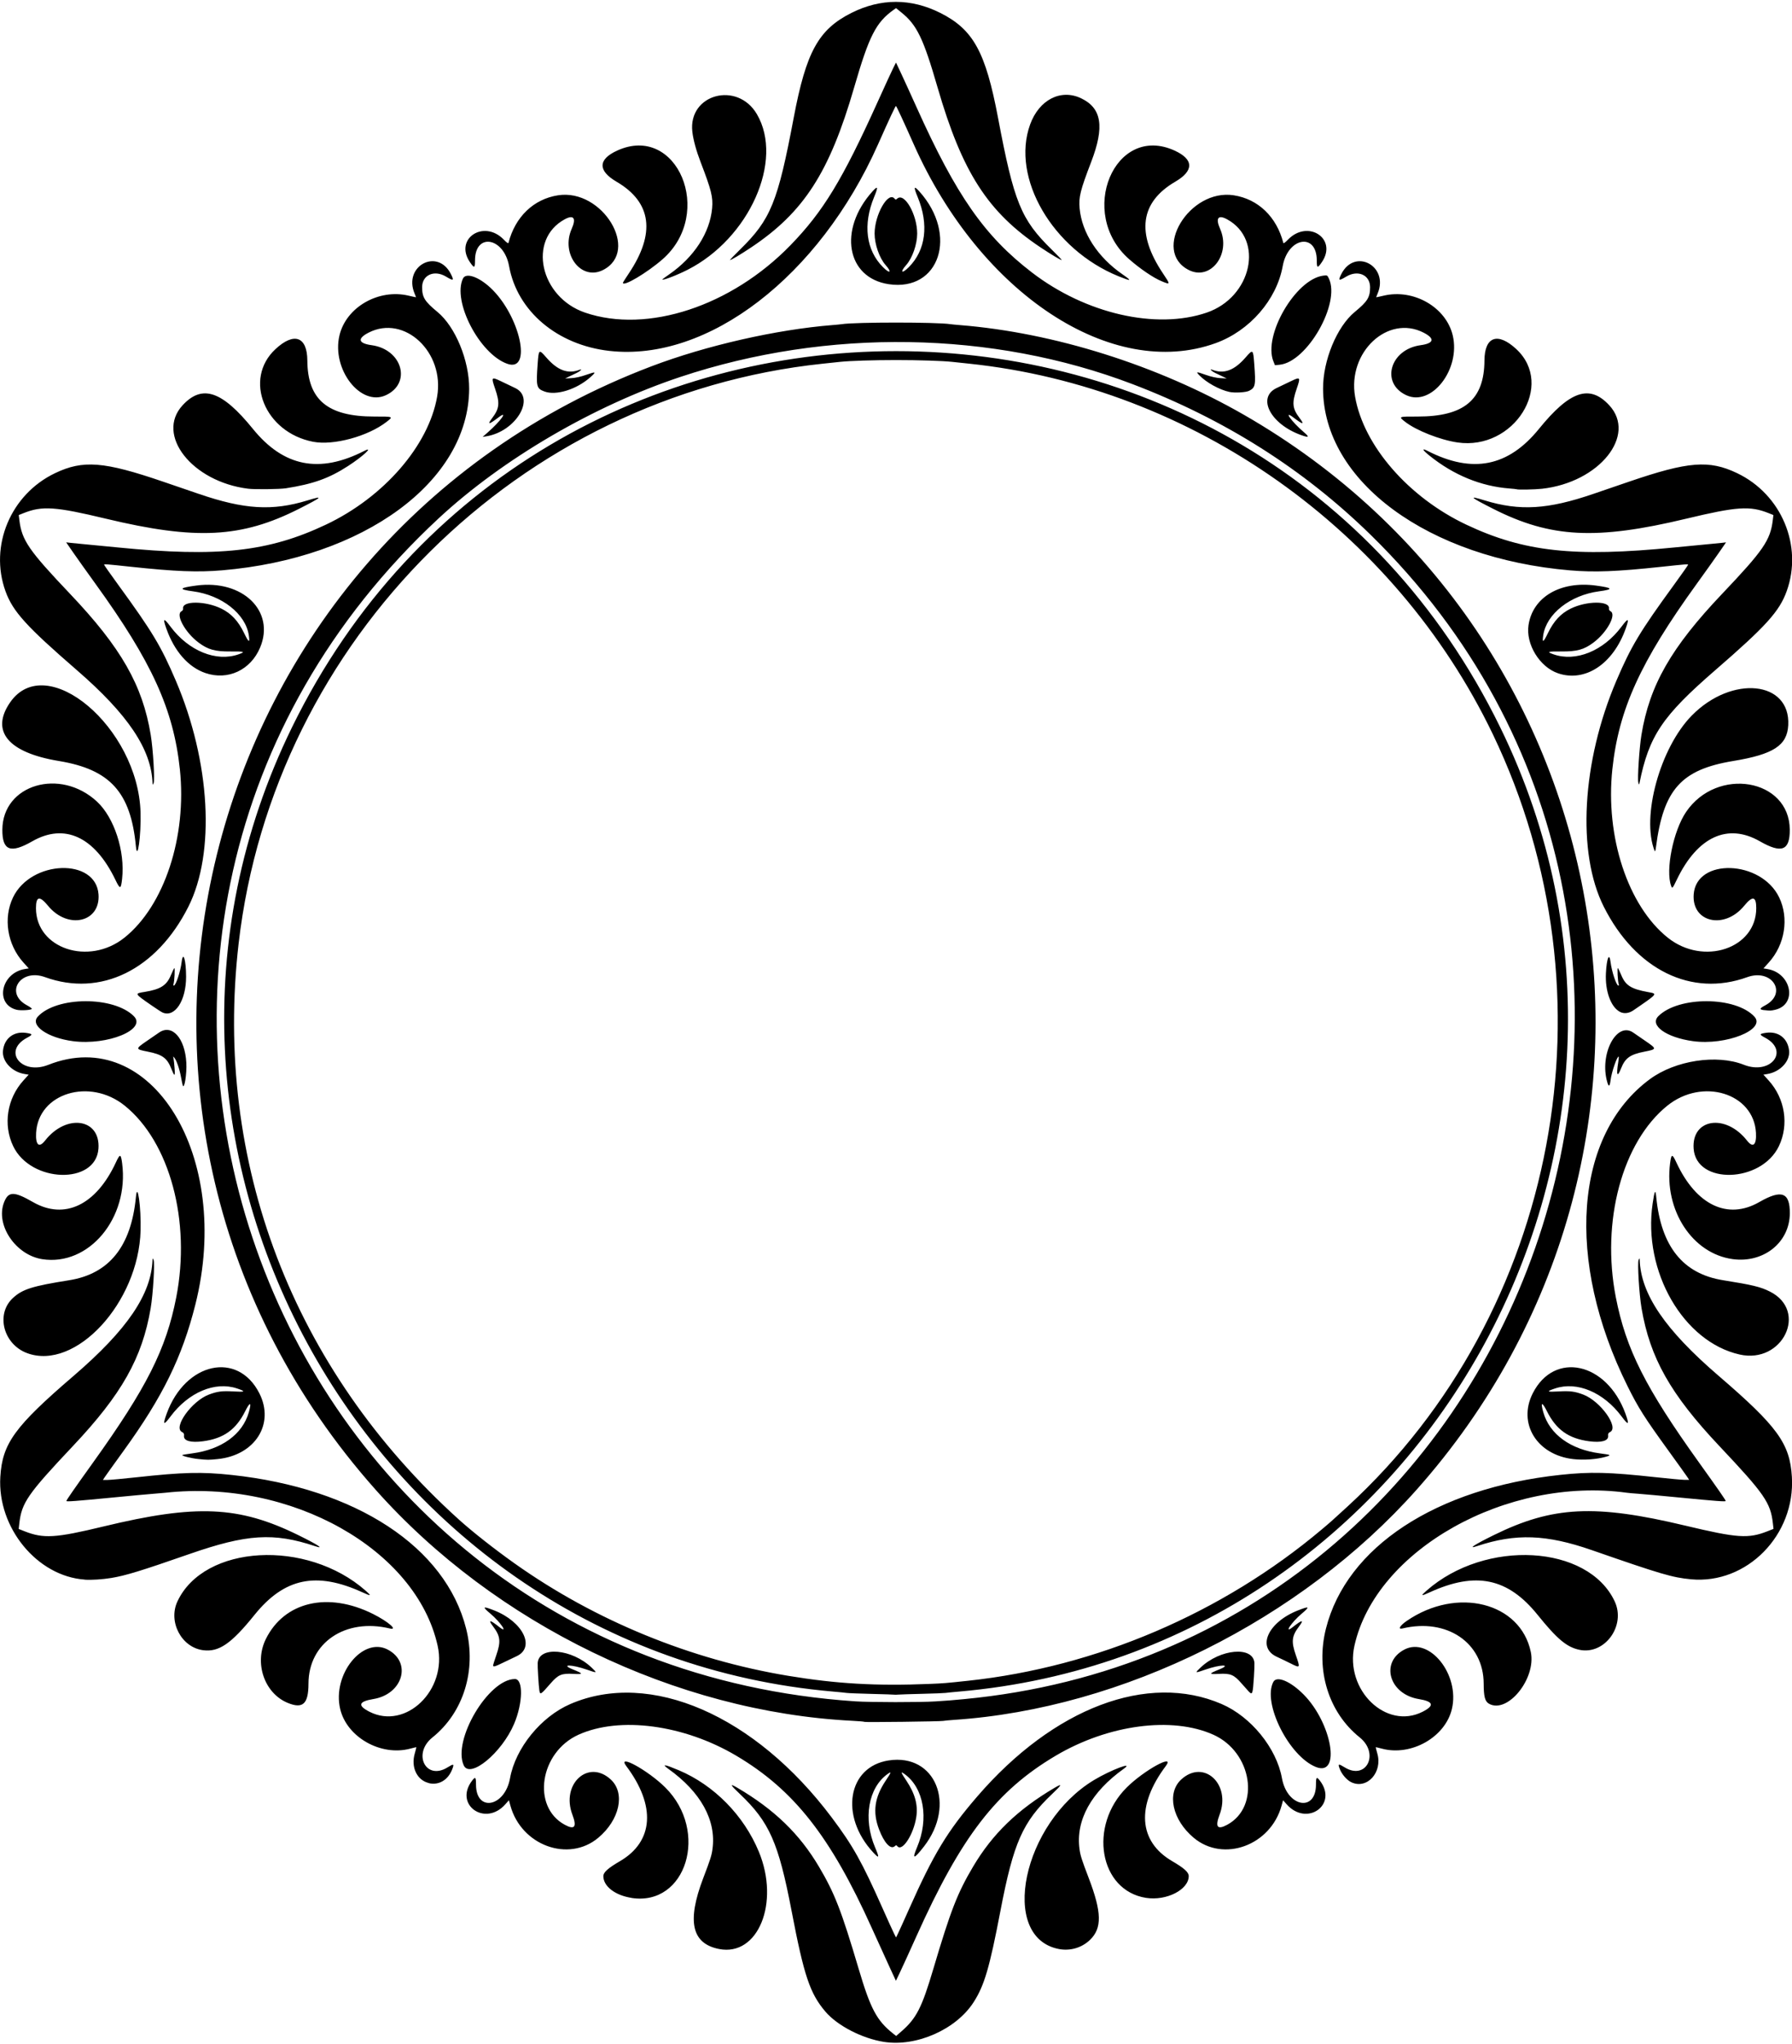 <?xml version="1.0" encoding="UTF-8" standalone="no"?>
<svg id="svg4258" xmlns:rdf="http://www.w3.org/1999/02/22-rdf-syntax-ns#" xmlns="http://www.w3.org/2000/svg" height="2279" viewBox="0 0 1999 2279" width="1999" version="1.1" xmlns:cc="http://creativecommons.org/ns#" xmlns:dc="http://purl.org/dc/elements/1.1/">
<path id="path4268" d="m986 2276.5c-24.305-3.826-51.878-18.061-65.178-33.65-17.328-20.31-23.926-39.921-37.792-112.32-14.605-76.259-24.789-99.241-57.869-130.59-11.048-10.469-11.603-12.035-2.33-6.571 41.039 24.18 68.981 51.199 90.582 87.59 17.595 29.642 25.065 48.839 44.495 114.34 13.145 44.318 20.098 57.393 38.169 71.774l3.577 2.847 5.418-4.697c17.186-14.898 23.107-26.394 36.018-69.923 19.43-65.506 26.899-84.703 44.495-114.34 21.601-36.39 49.543-63.409 90.582-87.59 9.273-5.464 8.718-3.898-2.33 6.571-33.08 31.348-43.264 54.329-57.869 130.59-12.108 63.221-17.861 82.849-29.749 101.5-19.45 30.515-63.813 50.199-100.22 44.468zm5.814-84.532c-4.188-9.04-12.885-28.137-19.328-42.437-45.959-102.01-86.868-154-151.13-192.06-58.494-34.646-130.15-44.179-176.05-23.42-43.185 19.532-52.48 80.155-15.386 100.34 11.111 6.048 13.798 2.563 8.603-11.156-12.967-34.239 17.72-62.376 42.808-39.251 16.423 15.138 9.979 45.002-14.036 65.044-33.161 27.675-85.579 8.537-97.889-35.739l-1.722-6.192-3.898 4.429c-22.454 25.509-57.696 0.663-37.192-26.219 3.677-4.821 4.399-4.11 4.399 4.335 0 31.063 32.146 25.095 37.942-7.044 6.072-33.668 34.527-68.65 67.353-82.803 88.905-38.329 205.91 12.474 291.56 126.6 23.754 31.65 33.524 49.117 57.025 101.96 5.582 12.551 11.17 24.829 12.417 27.283l2.268 4.463 2.333-4.783c1.283-2.631 6.84-14.908 12.348-27.283 27.235-61.187 42.611-86.533 75.914-125.14 85.292-98.872 190.25-138.57 272.54-103.1 32.827 14.152 61.282 49.134 67.353 82.803 5.796 32.139 37.942 38.107 37.942 7.044 0-8.445 0.722-9.156 4.399-4.335 20.505 26.883-14.738 51.728-37.192 26.219l-3.898-4.429-1.722 6.192c-12.31 44.276-64.727 63.414-97.889 35.739-24.015-20.041-30.459-49.905-14.036-65.044 25.088-23.125 55.774 5.012 42.808 39.251-5.196 13.719-2.509 17.204 8.603 11.156 37.186-20.239 27.789-80.908-15.544-100.35-46.19-20.724-117.35-11.247-175.89 23.426-66.131 39.17-105.45 90.148-155.47 201.56-7.284 16.225-15.382 33.972-17.994 39.437l-4.75 9.937-7.614-16.437zm-189.64-19.006c-30.567-6.016-36.127-30.754-17.74-78.93 8.085-21.184 9.36-25.193 10.36-32.58 4.335-32.019-13.01-63.468-49.299-89.392-7.846-5.605-4.198-5.109 11.656 1.583 39.464 16.658 72.582 50.328 89.355 90.848 23.624 57.069-0.879 117.02-44.332 108.47zm378.87-0.023c-67.053-13.144-40.38-140.48 39.472-188.44 18.631-11.189 45.328-21.258 32.982-12.439-36.29 25.924-53.634 57.373-49.299 89.392 1 7.387 2.275 11.396 10.36 32.58 14.501 37.993 14.876 55.61 1.464 68.628-9.223 8.952-22.239 12.777-34.98 10.28zm-476.6-57c-18.29-2.8-31.4-12.9-31.4-24.2 0-4.284 5.057-8.845 18.507-16.691 37.652-21.964 40.311-61.793 7.08-106.03-10.955-14.584 24.272 4.736 43.536 23.876 49.128 48.815 23.453 132.62-37.721 123.12zm574 0c-52.1-8.091-64.709-80.207-21.525-123.12 19.264-19.141 54.49-38.46 43.536-23.876-33.231 44.241-30.572 84.069 7.08 106.03 13.45 7.846 18.507 12.407 18.507 16.691 0 15.155-24.813 27.806-47.598 24.267zm-304.48-50.764c-37.629-40.644-28.308-95.508 17.409-102.47 52.124-7.941 75.558 49.216 39.333 95.934-11.258 14.519-13.644 14.813-7.752 0.956 13.533-31.828 7.604-66.379-14.036-81.788-4.575-3.258-4.245-2.115 2.16 7.475 9.68 14.494 13.121 27.159 11.033 40.616-3.025 19.495-15.683 38.986-21.088 32.473-1.135-1.367-1.441-1.367-2.951 0-4.537 4.106-11.852-3.798-17.568-18.985-7.224-19.194-4.974-35.419 7.505-54.104 6.405-9.59 6.735-10.733 2.16-7.475-21.682 15.439-27.572 49.954-13.98 81.92 5.031 11.833 4.62 12.842-2.223 5.452zm-495.58-77.24c-13.285-3.165-20.193-17.72-15.682-33.038 1.135-3.852 1.853-7.004 1.597-7.004-0.256 0-3.231 0.744-6.61 1.652-32.78 8.814-70.789-12.688-78.231-44.255-9.033-38.314 25.109-80.855 53.087-66.146 27.215 14.307 16.819 49.776-16.166 55.154-16.35 2.666-17.737 7.261-4.263 14.121 40.623 20.682 87.055-24.183 76.095-73.525-23.894-107.57-163.67-186.05-303.85-170.62-2.648 0.291-8.64 0.808-13.315 1.148-4.675 0.34-24.25 2.142-43.5 4.006-43.44 4.205-53.5 4.958-53.5 4.004 0-0.946 8.954-13.838 29.542-42.536 60.071-83.735 81.729-126.69 93.022-184.5 16.564-84.783-7.186-173.13-57.431-213.65-39.125-31.551-96.478-14.006-98.894 30.252-0.745 13.648 3.298 17.174 9.954 8.681 23.841-30.418 62.005-24.666 59.59 8.981-2.903 40.44-75.43 38.316-95.104-2.787-11.41-23.837-6.915-52.946 11.289-73.116l5.969-6.614-4.176-0.668c-14.471-2.2-25.696-14.2-24.479-26 1.419-13.7 11.913-21.9 25.618-19.9 7.807 1.126 7.956 1.839 1.143 5.471-27.664 14.745-6.188 42 23.763 30.158 115.08-45.502 205.65 102.04 164.07 267.29-14.766 58.68-36.426 102.79-80.03 163-10.755 14.85-20.348 28.238-21.318 29.75l-1.763 2.75h5.107c2.809 0 17.437-1.344 32.506-2.987 51.919-5.661 72.634-6.162 106.12-2.567 138.65 14.886 238.47 80.325 261.44 171.39 11.686 46.333-2.913 93.456-37.555 121.22-22.606 18.118-7.474 48.392 16.722 33.457 7.076-4.368 7.687-4.154 5.381 1.884-4.63 12.123-14.963 18.306-26.144 15.642zm1029.1-0.87c-5.013-2.349-10.64-8.778-12.929-14.772-2.306-6.038-1.695-6.251 5.381-1.884 24.197 14.935 39.329-15.34 16.722-33.457-34.641-27.763-49.241-74.886-37.555-121.22 22.97-91.069 122.79-156.51 261.44-171.39 33.483-3.595 54.198-3.094 106.12 2.567 15.069 1.643 29.697 2.987 32.506 2.987h5.107l-1.763-2.75c-0.97-1.512-10.562-14.9-21.318-29.75-26.941-37.199-33.649-47.772-45.678-72-69.607-140.2-59.408-280.05 24.96-342.25 28.325-20.881 74.596-27.966 104.76-16.04 29.951 11.842 51.427-15.414 23.763-30.158-6.813-3.631-6.664-4.345 1.143-5.471 13.706-1.976 24.199 6.198 25.619 19.955 1.216 11.784-10.008 23.723-24.478 26.036l-4.176 0.668 5.969 6.614c18.204 20.17 22.699 49.279 11.289 73.116-19.674 41.102-92.201 43.227-95.104 2.787-2.415-33.648 35.748-39.4 59.59-8.981 6.656 8.493 10.699 4.967 9.954-8.681-2.416-44.259-59.769-61.803-98.894-30.252-50.246 40.518-73.995 128.87-57.431 213.65 11.294 57.809 32.952 100.76 93.022 184.5 20.588 28.699 29.542 41.591 29.542 42.536 0 0.956-10.129 0.196-53.5-4.012-19.25-1.868-39.05-3.677-44-4.02s-10.575-0.841-12.5-1.106c-134.03-18.48-280.4 63.615-304.17 170.6-10.96 49.342 35.472 94.207 76.095 73.525 13.474-6.86 12.087-11.455-4.263-14.121-32.984-5.378-43.38-40.847-16.166-55.154 27.978-14.708 62.12 27.833 53.087 66.146-7.442 31.568-45.452 53.069-78.231 44.255-3.379-0.909-6.354-1.652-6.61-1.652-0.256 0 0.462 3.152 1.597 7.004 6.157 20.909-11.346 40.393-28.898 32.168zm-990.2-18.9c-12.707-28.12 27.499-95.969 57.021-96.226 9.535-0.083 9.105 26.615-0.804 49.976-13.761 32.444-49.259 61.648-56.217 46.25zm950.7 1.884c-30.102-11.935-59.935-71.439-47.57-94.884 3.772-7.152 19.012-0.846 33.696 13.942 31.722 31.946 42.034 92.107 13.874 80.942zm-503.9-50.4c-0.275-0.262-6.125-0.761-13-1.11-196.86-9.9-398.79-107.7-532.13-257.7-366.67-412.2-208.45-1056.4 307.63-1252.4 60.957-23.157 139.39-41.018 202-46.001 4.4-0.35 9.098-0.81 10.441-1.021 15.026-2.366 106.09-2.366 121.12 0 1.342 0.211 6.041 0.671 10.441 1.021 105.13 8.366 220.79 44.835 316.75 99.873 431.35 247.39 524.43 825.81 192.88 1198.6-129.3 145.39-327.72 244.03-516.13 256.6-5.225 0.349-10.625 0.859-12 1.135-3.305 0.663-87.355 1.684-88 1.07zm79.5-22.748c14.433-0.934 17.132-1.148 31.5-2.505 636.33-60.071 912.46-849.55 454-1298-74.9-73.25-162.7-128.83-265.5-168.03-156.7-59.76-340.31-62.72-504.5-8.16-97.09 32.27-198.61 91.62-269.79 157.73-492.62 457.56-204.86 1274.1 464.81 1318.9 16.999 1.137 72.259 1.175 89.48 0.061zm-45.718-7.498c-0.155-0.126-11.532-0.511-25.282-0.854s-26.35-0.831-28-1.084-8.625-0.949-15.5-1.548c-516.43-45-832.15-607.5-603.38-1075 273.63-559.23 1074.2-559.23 1347.8 0 228.7 467.5-87 1030-603.4 1075-6.875 0.599-13.85 1.29-15.5 1.536s-13.35 0.695-26 0.999c-12.65 0.304-24.673 0.694-26.718 0.867s-3.845 0.211-4 0.085zm39.22-12c15.686-0.64 17.154-0.761 43-3.534 142.98-15.343 283.24-75.286 394-168.39 10.508-8.832 12.206-10.343 29.5-26.241 234.8-215.8 301.3-570.1 161.6-860.8-109.5-227.74-334.5-386.84-584.1-412.98-7.975-0.835-16.525-1.74-19-2.012-10.469-1.148-37.318-2.013-62.5-2.013-25.183 0-52.031 0.865-62.5 2.013-2.475 0.271-11.025 1.177-19 2.012-338.47 35.45-612.8 307.5-651.9 646.48-28.097 243.62 60.264 474.77 245.4 641.95 15.474 13.973 39.882 33.183 62.868 49.477 89.301 63.304 195.64 106.93 304.63 124.98 54.114 8.962 98.342 11.5 158 9.065zm-716.14 21.156c-26.037-10.71-37.617-44.43-24.429-71.132 20.644-41.797 69.422-53.163 119.77-27.907 16.729 8.392 28.213 18.39 18.445 16.058-49.624-11.847-90.561 15.97-90.624 61.579-0.031 22.598-6.259 28.354-23.159 21.402zm1340 0.917c-4.422-2.498-5.869-7.984-5.889-22.319-0.062-45.609-40.999-73.426-90.624-61.579-5.406 1.291-2.839-3.166 4.875-8.461 56.01-38.453 126.88-20.63 138.34 34.793 6.128 29.625-26.022 69.252-46.705 57.566zm-1059.3-14.8c-0.798-5.104-2.108-26.883-1.844-30.658 1.332-19.047 38.25-15.785 60.279 5.327 6.44 6.172 6.318 6.216-5.658 2.062-16.745-5.809-29.801-6.002-15.537-0.23 12.105 4.899 12.187 5.671 0.532 5.029-12.898-0.711-16.798 0.922-25.129 10.517-11.096 12.781-11.817 13.234-12.643 7.953zm791.12 0.946c-1.212-1.267-4.781-5.272-7.93-8.899-8.331-9.596-12.231-11.228-25.129-10.517-11.655 0.642-11.573-0.13 0.532-5.029 14.264-5.772 1.208-5.579-15.537 0.23-11.976 4.154-12.098 4.11-5.658-2.062 22.029-21.112 58.947-24.374 60.279-5.327 0.131 1.874-0.116 8.808-0.549 15.408-1.296 19.754-1.661 20.74-6.008 16.196zm-842.68-28.9c0.011-0.688 1.582-5.75 3.491-11.25 5.31-15.301 4.647-21.309-3.546-32.162-5.971-7.909-3.634-7.677 6.949 0.689 10.62 8.395 1.531-5.266-9.914-14.901-9.542-8.033-8.716-8.731 4.279-3.611 32.182 12.679 46.111 41.199 24.925 51.032-3.137 1.456-9.771 4.629-14.742 7.051-9.54 4.649-11.475 5.182-11.441 3.154zm888.89-2.5c-4.103-2.062-10.678-5.22-14.61-7.018-22.727-10.387-9.966-38.564 23.423-51.718 12.994-5.12 13.821-4.422 4.279 3.611-11.446 9.635-20.535 23.296-9.914 14.901 10.583-8.366 12.92-8.597 6.949-0.689-8.194 10.853-8.856 16.861-3.546 32.162 5.074 14.62 5.081 14.611-6.58 8.75zm-1212.4-14.4c-24.195-3.113-39.259-31.723-28.645-54.403 29.648-63.356 144.14-69.868 209.95-11.942 6.805 5.99 6.236 6.304-3.416 1.886-51.518-23.583-87.311-16.141-120.54 25.062-26.006 32.248-39.716 41.666-57.352 39.397zm1535.4-0.417c-14.148-2.923-24.911-11.897-46.752-38.98-33.228-41.204-69.021-48.646-120.54-25.062-9.651 4.418-10.221 4.104-3.416-1.886 65.814-57.926 180.3-51.414 209.95 11.942 12.689 27.116-11.076 59.806-39.246 53.986zm-1667.4-78.3c-53.071-3.6-97.682-57.9-94.222-114.6 2.271-37.2 16.009-56.1 81.828-112.6 59.754-51.363 86.676-90.978 87.961-129.43 0.063-1.891 0.141-1.874 1.169 0.26 1.522 3.161-0.585 38.184-3.238 53.799-9.427 55.494-32.302 96.01-86.818 153.76-50.334 53.324-57.145 63.16-59.723 86.249l-0.681 6.099 6.362 2.518c21.355 8.452 34.536 7.657 88.362-5.325 103.41-24.943 150.94-22.837 217.02 9.613 22.105 10.856 30.055 16.078 18.782 12.335-46.145-15.319-76.015-13.456-139.8 8.72-54.789 19.049-71.324 24.112-87.5 26.793-9.614 1.593-22.185 2.4-29.5 1.894zm1791.8-0.345c-20.8-1.932-33.236-5.585-110.72-32.52-50.618-17.595-84.841-18.81-127.82-4.541-11.273 3.742-3.323-1.479 18.782-12.335 65.467-32.152 112.57-34.476 213.02-10.508 58.687 14.004 70.656 14.811 92.362 6.22l6.362-2.518-0.681-6.099c-2.579-23.089-9.389-32.925-59.723-86.249-54.516-57.755-77.392-98.27-86.818-153.76-2.653-15.616-4.76-50.639-3.238-53.799 1.028-2.134 1.105-2.151 1.169-0.26 1.285 38.452 28.208 78.067 87.961 129.43 65.82 56.577 79.558 75.493 81.828 112.67 3.967 64.957-50.26 120.05-112.47 114.28zm-1665.3-134.1c-7.666-0.784-18.63-3.499-17.737-4.391 0.274-0.274 5.195-1.115 10.934-1.869 32.852-4.312 56.15-21.163 63.259-45.753 3.371-11.663 1.479-12.282-4.004-1.309-10.292 20.599-24.111 30.462-46.97 33.524-13.823 1.852-21.918-0.456-21.328-6.081 0.245-2.335-0.221-3.233-2.182-4.205-10.259-5.087 10.84-34.528 29.911-41.735 9.457-3.574 14.796-4.256 27.561-3.518 13.244 0.765 14.045 0.061 3.816-3.359-24.438-8.169-54.043 4.314-74.13 31.257-7.803 10.466-8.928 9.589-4.226-3.293 20.877-57.205 79.339-69.933 103.35-22.5 17.289 34.16-4.803 69.034-46.422 73.279-10.325 1.053-11.089 1.052-21.828-0.048zm1533.8 0.094c-40.501-4.698-62.065-39.772-45.083-73.326 24.007-47.433 82.469-34.705 103.35 22.5 4.701 12.882 3.576 13.759-4.226 3.293-20.087-26.943-49.692-39.426-74.13-31.257-10.229 3.42-9.428 4.124 3.816 3.359 12.765-0.738 18.105-0.056 27.561 3.518 19.071 7.208 40.17 36.648 29.911 41.735-1.961 0.972-2.427 1.87-2.182 4.205 0.59 5.625-7.506 7.933-21.328 6.081-22.859-3.063-36.678-12.926-46.97-33.524-5.482-10.972-7.375-10.354-4.004 1.309 7.109 24.59 30.406 41.44 63.259 45.753 12.515 1.643 12.978 1.937 6.075 3.859-10.233 2.849-24.49 3.836-36.046 2.495zm-1724.5-118.1c-26.679-9.8-35.437-43.6-15.956-61.5 10.568-9.8 21.652-13.3 62.673-19.8 44.728-7.14 69.237-37.696 74.535-92.923 1.73-18.035 5.886 11.946 5.19 37.444-2.196 80.514-72.516 156.58-126.44 136.78zm1910.2 1.5c-62.814-14.119-108.13-92.699-97.051-168.27 2.145-14.624 3.151-16.502 4.016-7.49 5.298 55.227 29.807 85.783 74.535 92.923 33.016 5.27 41.87 7.418 52.334 12.695 42.91 21.639 14.296 80.965-33.834 70.147zm-1893.5-106.3c-29.67-4.618-52.293-38.161-42.629-63.207 4.847-12.561 11.058-12.653 32.26-0.48 35.294 20.265 70.48 3.459 92.58-44.217 4.574-9.866 5.554-9.719 6.954 1.047 7.93 61.007-37.091 114.96-89.164 106.86zm1885.7-0.066c-44.952-6.116-76.572-54.51-69.776-106.79 1.399-10.766 2.381-10.913 6.954-1.047 22.1 47.676 57.286 64.481 92.58 44.217 24.91-14.303 34.197-10.836 34.027 12.702-0.234 32.425-29.282 55.614-63.785 50.92zm-1729-193.9c-0.248-0.81-1.124-5.072-1.947-9.472-1.648-8.809-4.846-18.053-7.285-21.06-1.518-1.872-1.554-1.852-1.006 0.56 0.312 1.375 0.853 6.325 1.202 11 0.717 9.61-0.036 9.717-3.674 0.522-4.72-11.932-10.067-15.772-26.444-18.991-13.702-2.693-13.73-3.026-1.003-11.747 5.5-3.768 11.679-8.016 13.732-9.438 14.461-10.024 29.002 6.046 30.499 33.705 0.669 12.352-2.322 30.647-4.074 24.922zm1589.2-3.192c-9.177-31.111 10.274-68.372 28.938-55.435 2.052 1.423 8.232 5.67 13.732 9.438 12.728 8.721 12.699 9.054-1.003 11.747-16.377 3.219-21.724 7.059-26.444 18.991-4.089 10.337-5.41 7.34-3.069-6.96 0.535-3.266 0.789-6.122 0.564-6.347-1.509-1.509-7.925 16.948-9.066 26.084-0.899 7.194-2.033 7.965-3.651 2.481zm-1711.6-45.9c-28.285-3.677-48.226-17.58-39.224-27.346 20.91-22.685 84.66-22.997 107.13-0.525 14.811 14.811-29.255 32.896-67.909 27.871zm1807.2 0c-29.96-4.109-48.82-17.704-38.658-27.866 22.472-22.472 86.222-22.16 107.13 0.525 13.284 14.412-31.722 32.382-68.474 27.341zm-1707.2-31.9c-1.229-0.522-7.079-4.317-13-8.434-18.534-12.884-18.462-12.734-7.013-14.585 17.736-2.868 24.539-7.217 29.304-18.735 1.541-3.725 3.228-7.223 3.75-7.772 1.01-1.065 0.188 15.044-0.914 17.917-0.334 0.871-0.165 1.583 0.376 1.583 2.236 0 7.409-15.577 8.758-26.373 1.627-13.024 4.917-2.142 4.949 16.373 0.047 26.711-12.491 45.858-26.21 40.026zm1625.9-0.658c-10.334-5.258-16.904-23.238-15.848-43.368 0.867-16.532 3.761-23.485 5.149-12.373 1.349 10.795 6.521 26.373 8.758 26.373 0.541 0 0.711-0.713 0.376-1.583-1.102-2.872-1.924-18.982-0.914-17.917 0.521 0.55 2.209 4.048 3.75 7.772 4.803 11.61 10.974 15.502 30.058 18.959 10.62 1.924 11.008 1.449-16.678 20.419-4.763 3.263-10.33 3.916-14.65 1.717zm-1788.6-2.4c-24.824-6.035-17.717-41.185 9.197-45.489l4.176-0.668-5.936-6.577c-18.048-20-22.727-49.5-11.53-72.7 20.149-41.68 92.378-44.17 95.308-3.26 2.25 31.26-34.261 39.56-56.278 12.76-9.429-11.49-13.502-10.71-13.502 2.6 0 45.104 58.944 64.723 98.754 32.871 44.428-35.547 69.748-112.49 61.766-187.7-7.08-66.76-31.22-119.77-94.13-206.77-9.346-12.92-20.527-28.61-24.846-34.87l-7.853-11.365 4.905 0.573c2.697 0.32 7.829 0.82 11.404 1.12 3.575 0.298 22.25 2.1 41.5 4.004 111.66 11.048 167.82 4.886 231.98-25.451 64.472-30.486 114.49-88.022 124.02-142.65 8.655-49.63-36.465-91.827-76.373-71.425-12.945 6.618-11.678 11.958 3.325 14.014 34.206 4.687 44.89 42.48 15.776 55.809-28.136 12.881-60.575-28.95-51.687-66.652 7.436-31.547 43.655-52.352 77.213-44.352 4.537 1.082 8.25 1.86 8.25 1.73 0-0.13-0.736-1.979-1.637-4.109-12.979-30.71 25.618-51.343 40.522-21.662 3.731 7.431 2.931 7.84-5.456 2.79-13.123-7.902-26.695-1.864-26.671 11.866 0.02 11.223 2.861 15.79 17.134 27.548 19.929 16.417 35.467 54.059 35.329 85.587-0.453 103.3-117.24 189.06-275.72 202.46-27.155 2.297-51.935 1.329-101.5-3.967-28.316-3.025-30-3.154-29.994-2.297 0.003 0.44 7.056 10.475 15.672 22.3 38.193 52.418 47.827 68.435 64.239 106.81 38.694 90.463 44.364 192.16 14.064 252.24-35.499 70.39-97.817 100.95-159.96 78.435-27.6-9.998-45.377 17.923-20.018 31.44 3.402 1.813 5.806 3.653 5.343 4.088-1.406 1.321-12.587 1.923-16.778 0.904zm1949.4 0.4c-5.743-0.675-5.518-1.875 1.001-5.35 25.36-13.517 7.583-41.437-20.018-31.44-62.148 22.512-124.47-8.044-159.96-78.435-30.301-60.083-24.631-161.78 14.064-252.24 16.412-38.37 26.046-54.388 64.239-106.81 8.616-11.825 15.668-21.86 15.672-22.3 0.01-0.858-1.678-0.729-29.994 2.297-49.565 5.296-74.345 6.264-101.5 3.967-158.5-13.44-275.3-99.2-275.7-202.5-0.138-31.528 15.4-69.17 35.329-85.587 14.273-11.757 17.114-16.324 17.134-27.548 0.025-13.73-13.548-19.768-26.671-11.866-8.386 5.05-9.187 4.641-5.456-2.79 14.905-29.681 53.502-9.048 40.522 21.662-0.9 2.13-1.637 3.979-1.637 4.109 0 0.13 3.712-0.648 8.25-1.73 33.557-8 69.776 12.805 77.213 44.352 8.887 37.702-23.552 79.532-51.687 66.652-29.113-13.328-18.43-51.121 15.776-55.809 15.003-2.056 16.27-7.396 3.325-14.014-39.908-20.402-85.028 21.795-76.373 71.425 9.527 54.632 59.547 112.17 124.02 142.65 64.158 30.337 120.32 36.499 231.98 25.451 19.25-1.905 37.925-3.707 41.5-4.004 3.575-0.298 8.707-0.799 11.405-1.114l4.905-0.573-7.853 11.365c-4.319 6.251-15.5 21.94-24.847 34.865-62.914 87.001-87.046 140.01-94.13 206.76-7.982 75.209 17.338 152.15 61.766 187.7 39.811 31.852 98.754 12.233 98.754-32.871 0-13.294-4.073-14.074-13.502-2.586-22.018 26.828-58.529 18.549-56.282-12.763 2.936-40.907 75.162-38.416 95.312 3.287 11.197 23.173 6.518 52.657-11.53 72.654l-5.936 6.577 4.176 0.668c27.236 4.355 34.021 39.672 8.741 45.497-4.548 1.048-5.742 1.083-11.98 0.35zm-1839.4-145.42c-23.11-47.94-56.677-63.46-92.698-42.84-24.346 13.93-33.527 10.34-33.358-13.04 0.363-50.32 64.431-69.31 105.52-31.27 19.286 17.856 31.503 55.364 28.059 86.148-1.335 11.929-2.203 12.046-7.521 1.009zm1735.5 6.87c-6.489-17.511 2.382-61.396 16.66-82.422 34.556-50.886 115.26-37.161 115.67 19.672 0.169 23.384-9.012 26.972-33.358 13.037-35.978-20.593-69.592-5.094-92.633 42.713-4.845 10.053-5.101 10.336-6.338 7zm-1712.6-44.3c-5.76-60.11-28.76-85.52-85.944-94.95-56.547-9.32-76.476-33.18-54.449-65.2 40.364-58.67 143 27.83 145.59 122.7 0.696 25.498-3.46 55.479-5.19 37.444zm1694.2 5.317c-15.164-37.819 6.06-115.04 41.507-151.02 44.634-45.302 110.07-38.748 107.52 10.768-1.165 22.645-16.407 32.575-61.382 39.99-57.957 9.555-77.834 31.7-86.17 95.997-0.499 3.849-1.028 5.378-1.474 4.263zm-1675.6-75.3c-1.27-37.88-27.29-76.76-84.547-126.34-56.386-48.83-71.357-65.37-79.498-87.87-18.324-50.65 5.803-108.07 55.332-131.69 31.222-14.89 54.463-13.05 120.52 9.53 12.99 4.45 30.82 10.55 39.62 13.56 51.009 17.463 82.216 19.338 121.48 7.298 18.427-5.65 16.581-3.834-9.553 9.398-64.13 32.46-115.02 35.06-215.43 11-56.464-13.53-71.029-14.51-91.846-6.19l-5.346 2.138 0.678 5.595c2.731 22.534 10.429 33.734 56.519 82.228 56.914 59.883 80.936 101.87 90.042 157.37 2.63 16.033 4.683 50.612 3.189 53.715-1.028 2.134-1.105 2.151-1.169 0.26zm1657.4-0.885c-1.145-4.12 1.106-38.8 3.445-53.09 9.081-55.462 33.122-97.482 90.038-157.37 46.09-48.495 53.788-59.694 56.519-82.228l0.678-5.595-5.346-2.138c-20.817-8.323-35.382-7.342-91.846 6.189-100.41 24.062-151.3 21.462-215.43-11.005-26.133-13.232-27.979-15.048-9.553-9.398 39.267 12.039 70.474 10.164 121.48-7.298 8.8-3.013 26.63-9.113 39.623-13.556 66.055-22.588 89.298-24.426 120.52-9.535 49.529 23.624 73.656 81.044 55.332 131.69-8.141 22.499-23.111 39.046-79.497 87.872-59.331 51.376-74.102 73.4-84.755 126.37-0.332 1.652-0.543 1.494-1.211-0.91zm-1598.4-122.13c-19.07-6.496-34.628-24.179-43.632-49.594-4.206-11.871-3.004-12.407 4.694-2.091 20.243 27.126 51.128 39.614 76.032 30.743 7.784-2.773 6.432-3.24-9.023-3.119-17.369 0.136-25.188-2.031-35.726-9.9-15.13-11.298-26.035-31.365-19-34.962 1.221-0.624 1.885-1.824 1.706-3.078-1.246-8.706 24.881-8.599 42.706 0.176 11.065 5.447 18.797 13.759 25.342 27.242 5.242 10.8 6.62 11.455 5.279 2.51-3.581-23.881-30.054-44.745-62.217-49.034-16.624-2.217-15.682-3.87 3.684-6.46 51.672-6.91 88.173 28.57 71.128 69.137-10.562 25.139-35.922 36.964-60.974 28.431zm1508.8 0.254c-20.5-6.97-36.1-32.44-32.9-53.7 4.666-31.233 35.509-49.394 74.934-44.121 19.366 2.59 20.308 4.243 3.684 6.46-32.163 4.289-58.636 25.153-62.217 49.034-1.341 8.945 0.037 8.29 5.279-2.51 6.545-13.483 14.278-21.796 25.342-27.242 17.825-8.774 43.952-8.882 42.706-0.176-0.179 1.254 0.485 2.454 1.706 3.078 7.035 3.598-3.87 23.664-19 34.962-10.538 7.869-18.357 10.036-35.726 9.9-15.456-0.121-16.807 0.347-9.023 3.119 24.903 8.871 55.788-3.617 76.032-30.743 7.698-10.315 8.9-9.78 4.694 2.091-14.022 39.578-45.257 60.181-75.572 49.848zm-1461.2-205.77c-62.569-7.763-103.62-60.061-73.054-93.074 21.812-23.56 43.868-16.142 78.376 26.36 34.281 42.223 74.134 50.124 124.16 24.615 11.281-5.753-1.283 5.981-17.944 16.758-21.329 13.797-38.851 20.074-69.38 24.856-6.981 1.093-34.685 1.413-42.155 0.486zm1414.9 0.571c-0.16-0.133-3.742-0.511-7.96-0.838-31.886-2.477-62.316-14.992-89.228-36.697-8.028-6.475-8.85-8.666-1.926-5.136 50.025 25.509 89.877 17.609 124.16-24.615 34.508-42.502 56.563-49.92 78.376-26.36 31.06 33.548-11.044 85.956-74.802 93.107-8.418 0.944-27.698 1.307-28.617 0.538zm-1342.3-52.89c-54.086-10.384-78.25-69.827-42.027-103.39 20.716-19.193 35.33-13.932 35.488 12.773 0.259 43.825 22.673 62.545 74.798 62.473 21.271-0.029 21.242-0.042 13.666 5.867-20.738 16.174-59.21 26.633-81.925 22.273zm1276.5 0.749c-19.317-2.821-46.076-13.36-58.425-23.013-7.573-5.92-7.607-5.905 13.666-5.876 52.126 0.072 74.539-18.649 74.798-62.473 0.158-26.706 14.772-31.966 35.488-12.773 43.419 40.227-2.579 113.33-65.527 104.14zm-1082-11.01c14.694-12.82 23.955-25.888 11.775-16.617-10.405 7.921-12.445 8.067-6.658 0.477 8.188-10.737 8.793-16.842 3.258-32.868-4.473-12.954-4.125-13.384 6.645-8.211 4.664 2.24 11.769 5.635 15.789 7.545 23.214 11.025 0.661 48.606-32.31 53.838l-4 0.635 5.5-4.798zm907.34 2.719c-34.039-12.254-49.368-41.84-27.147-52.393 4.02-1.909 11.125-5.304 15.789-7.545 10.77-5.173 11.118-4.743 6.645 8.211-5.535 16.026-4.929 22.131 3.258 32.868 5.788 7.59 3.747 7.444-6.658-0.477-12.277-9.345-2.59 4.243 11.775 16.518 6.173 5.275 5.214 6.014-3.662 2.818zm-843.8-48.51c-8.962-3.331-9.495-5.433-7.697-30.396 1.223-16.976 1.352-17.073 9.806-7.403 12.534 14.337 23.988 18.548 36.937 13.579 3.937-1.511 0.779 1.648-3.796 3.797-2.888 1.356-6.825 3.238-8.75 4.182l-3.5 1.716 7-0.384c4.466-0.245 10.371-1.558 16.311-3.625 11.295-3.932 11.825-3.646 4.81 2.6-15.311 13.63-38.158 20.752-51.12 15.935zm764 0.471c-11.034-2.374-25.81-10.527-33.446-18.457-4.202-4.364-3.79-4.388 7.484-0.439 5.68 1.99 11.526 3.279 15.962 3.519l7 0.38-3.5-1.716c-1.925-0.944-5.862-2.825-8.75-4.182-4.575-2.149-7.733-5.308-3.796-3.797 12.949 4.969 24.403 0.758 36.937-13.579 8.421-9.632 8.569-9.528 9.814 6.901 1.806 23.843 1.321 26.442-5.603 30.054-3.582 1.868-16.075 2.612-22.102 1.316zm-805.66-31.42c-30.873-11.028-61.334-69.698-49.326-95.004 3.24-6.829 17.198-2.194 30.51 10.131 33.078 30.625 47.365 95.072 18.816 84.874zm854.72-2.733c-11.61-28.916 24.71-91.379 55.522-95.488 4.535-0.605 4.601-0.571 6.399 3.217 13.098 27.601-24.196 92.933-54.855 96.097l-5.31 0.548-1.756-4.374zm-740.6-11.59c-58.25-6.56-102.92-44.27-111.99-94.52-5.83-32.26-38.01-37.63-38.01-6.34 0 8.764-0.823 9.024-5.724 1.809-17.743-26.123 15.712-48.068 37.953-24.896 3.031 3.158 4.858 4.431 5.087 3.543 7.508-29.124 28.057-48.86 55.28-53.092 49.66-7.721 91.802 62.088 50.271 83.275-24.468 12.483-47.51-17.771-34.991-45.943 5.268-11.855 2.184-16.003-7.841-10.547-41.606 22.645-27.557 86.862 22.76 104.03 69.367 23.672 163.07-7.099 229.25-75.285 36.295-37.394 57.771-72.653 96.737-158.83 8.207-18.15 16.253-35.627 17.879-38.837l2.957-5.837 5.588 11.837c3.074 6.51 10.854 23.537 17.29 37.837 44.437 98.734 75.87 143.74 128.76 184.36 59.875 45.988 138.46 64.026 194.95 44.748 50.317-17.171 64.366-81.389 22.76-104.03-10.024-5.456-13.108-1.308-7.841 10.547 12.519 28.172-10.523 58.426-34.991 45.943-41.531-21.187 0.611-90.996 50.271-83.275 27.223 4.232 47.772 23.969 55.28 53.092 0.229 0.888 2.055-0.384 5.087-3.543 22.241-23.172 55.696-1.227 37.953 24.896-4.901 7.215-5.724 6.955-5.724-1.809 0-31.291-32.184-25.923-38.006 6.338-6.778 37.56-36.89 72.146-74.742 85.848-115.55 41.828-262.61-54.881-336.74-221.44-11.517-25.879-18.993-41.988-19.912-42.907-0.48-0.48-6.488 12.346-20.099 42.907-65.53 147.13-189.63 242.48-299.5 230.11zm311.54-74.38c-47.15-7.02-56.6-60.7-18.21-103.41 6.168-6.863 6.652-5.271 1.892 6.22-12.697 30.652-9.049 59.362 9.944 78.255 7.855 7.814 10.131 5.799 2.796-2.475-6.849-7.727-12.212-23.098-12.212-35 0-21.039 15.151-47.554 22.271-38.975 1.135 1.367 1.441 1.367 2.951 0 8.006-7.245 22.278 17.724 22.278 38.975 0 11.902-5.363 27.273-12.212 35-7.335 8.274-5.058 10.289 2.797 2.475 18.993-18.893 22.641-47.603 9.944-78.255-4.76-11.491-4.276-13.083 1.892-6.22 43.477 48.38 22.527 111.85-34.135 103.41zm-296.54-1.57c0-0.366 2.909-4.993 6.465-10.283 30.204-44.937 25.611-79.502-13.606-102.41-20.966-12.246-20.732-24.866 0.642-34.653 67.006-30.683 109.2 69.928 50.769 121.07-17.28 15.12-44.27 31.13-44.27 26.27zm600.77-1.798c-9.144-3.799-23.755-13.721-36.044-24.478-58.427-51.141-16.236-151.75 50.769-121.07 21.374 9.787 21.607 22.407 0.642 34.653-39.218 22.908-43.81 57.472-13.606 102.41 8.432 12.545 8.399 12.705-1.76 8.485zm-556.8-1.92c0-0.206 3.409-2.732 7.575-5.612 27.827-19.237 45.416-46.277 47.953-73.722 1.145-12.383-0.796-20.155-12.897-51.652-4.849-12.621-8.123-24.645-9.165-33.657-4.846-41.912 50.174-56.875 72.026-19.587 30.277 51.664-8.535 138.58-77.491 173.54-12.045 6.106-28 12.199-28 10.693zm509-3.504c-73.679-29.81-120.32-109.8-98.725-169.3 9.983-27.503 34.149-39.941 56.772-29.22 23.126 10.959 26.432 31.708 11.322 71.037-12.102 31.497-14.042 39.269-12.897 51.652 2.537 27.445 20.126 54.485 47.953 73.722 10.888 7.527 10.006 7.947-4.425 2.108zm-422.28-29.87c34.21-33.481 42.017-52.644 59.791-146.75 13.912-73.66 27.632-98.573 64.464-117.06 32.67-16.396 66.371-16.396 99.042 0 36.832 18.485 50.552 43.398 64.464 117.06 17.774 94.106 25.582 113.27 59.792 146.75 6.603 6.463 11.66 11.75 11.236 11.75-1.376 0-11.761-6.199-23.513-14.036-58.87-39.26-87.526-83.735-114.99-178.46-15.876-54.763-22.964-69.47-40.207-83.422l-6.145-4.972-2.58 1.843c-19.84 14.177-27.43 29.065-44.09 86.549-27.46 94.73-56.12 139.2-114.99 178.46-11.75 7.84-22.14 14.04-23.51 14.04-0.423 0 4.633-5.287 11.236-11.75z"/>
</svg>
